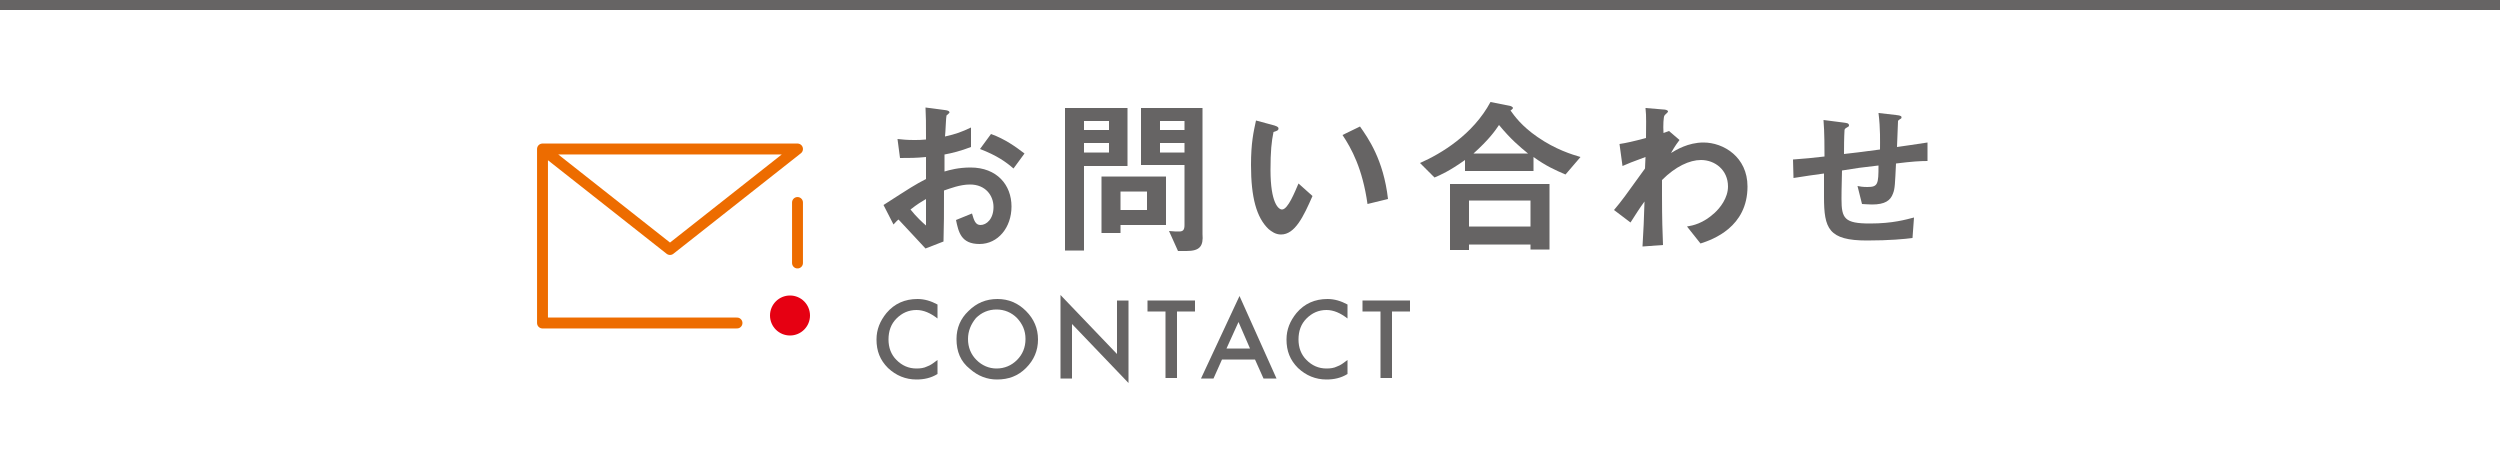 <?xml version="1.0" encoding="utf-8"?>
<!-- Generator: Adobe Illustrator 26.0.0, SVG Export Plug-In . SVG Version: 6.00 Build 0)  -->
<svg version="1.1" id="レイヤー_1" xmlns="http://www.w3.org/2000/svg" xmlns:xlink="http://www.w3.org/1999/xlink" x="0px"
	 y="0px" viewBox="0 0 500 90" style="enable-background:new 0 0 500 90;" xml:space="preserve">
<style type="text/css">
	.st0{fill:none;stroke:#ED6C00;stroke-width:2.181;stroke-linecap:round;stroke-linejoin:round;}
	.st1{fill:#E60012;}
	.st2{fill:#666464;}
</style>
<g>
	<g id="icon_data_00000085933720472029891250000014444435466007684781_">
		<polyline class="st0" points="147.4,64.6 108.5,64.6 108.5,29.8 159.5,29.8 134,49.9 108.5,29.8 		"/>
		<line class="st0" x1="159.5" y1="40.5" x2="159.5" y2="52.6"/>
		<circle class="st1" cx="158" cy="63.1" r="4"/>
	</g>
	<g>
		<path class="st2" d="M176.7,41c5.6-3.6,6.2-4,8.5-5.2l0-4.4c-2,0.2-3.3,0.2-5.2,0.2l-0.5-3.8c1,0.1,1.8,0.2,3.3,0.2
			c0.9,0,1.4,0,2.4-0.1c0-3.8,0-4.2-0.1-6.4l3.8,0.5c1,0.1,1,0.4,1,0.5c0,0.1-0.5,0.5-0.6,0.6c-0.1,0.2-0.2,3.5-0.3,4.2
			c2.2-0.5,3.3-0.9,5.2-1.8v3.9c-2.1,0.8-3.7,1.2-5.3,1.5l0,3.4c1-0.3,2.8-0.8,5.2-0.8c5.3,0,8.2,3.5,8.2,7.8c0,4.2-2.7,7.5-6.4,7.5
			c-3.7,0-4.2-2.4-4.7-4.8l3.2-1.3c0.4,1.4,0.7,2.3,1.7,2.3c1.2,0,2.6-1.2,2.6-3.6c0-2.3-1.6-4.5-4.7-4.5c-2,0-4,0.8-5.2,1.2
			c0,5.4,0,6-0.1,10.2l-3.6,1.4c-1.5-1.6-2.3-2.5-5.4-5.8c-0.5,0.4-0.5,0.5-1,1L176.7,41z M185.2,39.8c-1,0.6-1.7,1-3.1,2.1
			c1.1,1.4,2.5,2.7,3.1,3.2V39.8z M202.7,33.7c-1.5-1.3-3.3-2.6-6.7-3.9l2.2-3c2.8,1,5,2.6,6.7,3.9L202.7,33.7z"/>
		<path class="st2" d="M216.8,33.1v17H213V21.6h12.5v11.6H216.8z M221.8,24.2h-5V26h5V24.2z M221.8,28.6h-5v1.9h5V28.6z M224.1,45
			v1.6h-3.8V35.3h12.9V45H224.1z M229.4,38.3h-5.3V42h5.3V38.3z M237.3,50.2h-1.7l-1.8-4c1,0.1,1.5,0.1,2,0.1c0.8,0,1.1-0.3,1.1-1.3
			v-12h-8.7V21.6h12.3v25.2C240.7,49.2,240,50.2,237.3,50.2z M237,24.2H232V26h4.9V24.2z M237,28.6H232v1.9h4.9V28.6z"/>
		<path class="st2" d="M256.2,46.9c-1.1,0-1.9-0.6-2.5-1.1c-2.4-2.3-3.5-6.3-3.5-12.8c0-4.4,0.5-6.6,1-8.9l3.7,1
			c0.2,0.1,0.8,0.2,0.8,0.6c0,0.4-0.4,0.5-1,0.7c-0.4,1.9-0.6,3.9-0.6,7.6c0,6.6,1.6,7.9,2.3,7.9c1.2,0,2.6-3.6,3.3-5.2l2.8,2.5
			C260.7,43.3,259,46.9,256.2,46.9z M273.5,40.8c-1-7.1-3.2-11.1-5-13.8l3.5-1.7c1.6,2.3,4.7,6.6,5.6,14.5L273.5,40.8z"/>
		<path class="st2" d="M313.1,34.9c-2.1-0.9-3.9-1.7-6.4-3.5v2.8h-13.7V32c-3.1,2.2-4.9,3-6.1,3.5l-2.9-2.9
			c4.3-1.9,10.6-5.7,14.1-12.2l4,0.8c0.3,0.1,0.5,0.3,0.5,0.4c0,0.1-0.3,0.4-0.5,0.5c0.8,1.1,2.2,3.1,5.4,5.3c3.6,2.5,6.9,3.5,8.6,4
			L313.1,34.9z M306.1,49.9v-1h-12.3V50H290V36.8h19.9v13.1H306.1z M306.1,40.1h-12.3v5.2h12.3V40.1z M299.8,25
			c-0.8,1.2-2,2.9-5.1,5.7h10.9C303.9,29.3,302.2,27.9,299.8,25z"/>
		<path class="st2" d="M340.1,48.7l-2.7-3.4c1.2-0.2,3.2-0.6,5.5-2.7c1.1-1,2.7-3,2.7-5.3c0-3.3-2.6-5.3-5.4-5.3
			c-2.3,0-5.1,1.3-7.8,4l0,3.1c0,4.6,0.1,7.5,0.2,9.9l-4.1,0.3c0.2-3.7,0.3-5.1,0.4-9c-1.1,1.5-1.7,2.5-2.8,4.2l-3.3-2.5
			c1.6-1.9,2.1-2.6,6.2-8.3l0.1-2.3c-2.7,1-3.5,1.3-4.6,1.8l-0.6-4.4c1.3-0.2,2.7-0.5,5.3-1.2c0-2.5,0.1-4.3-0.1-6l3.6,0.3
			c0.3,0,0.9,0.1,0.9,0.4c0,0.2-0.6,0.6-0.7,0.8c-0.2,0.2-0.3,2-0.2,3.5l1.1-0.4l2.1,1.8c-1,1.3-1.4,2.1-1.7,2.6
			c1-0.6,3.4-2.1,6.5-2.1c4,0,8.8,2.9,8.8,8.8C349.5,45.4,342.6,47.9,340.1,48.7z"/>
		<path class="st2" d="M379.2,32.7c-0.2,4-0.2,5-0.6,6c-0.5,1.4-1.6,2.2-4.2,2.2c-0.9,0-1.6-0.1-2-0.1l-0.9-3.6c0.5,0.1,1,0.2,2,0.2
			c2.1,0,2.2-0.6,2.2-4.3c-3.6,0.4-4.2,0.5-7.3,1c-0.1,3.4-0.1,5.5-0.1,5.7c0,3.9,0.6,4.9,5.7,4.9c4.6,0,7.2-0.8,8.8-1.2l-0.3,4.1
			c-1.5,0.2-4.6,0.5-9.1,0.5c-7.7,0-8.6-2.4-8.6-8.7l0-4.7c-2.7,0.4-3.1,0.4-6.1,0.9l-0.1-3.7c2.7-0.2,3.7-0.3,6.3-0.6
			c0-1.4,0-4.9-0.2-7.3l3.9,0.5c0.7,0.1,1.2,0.1,1.2,0.6c0,0.2-0.1,0.2-0.6,0.5c-0.3,0.2-0.3,0.4-0.3,0.5c0,0.5-0.1,0.8-0.1,4.7
			c2-0.2,3.3-0.4,7.2-0.9c0-1.6,0.1-4.1-0.3-7.3l3.5,0.4c1.1,0.1,1.1,0.3,1.1,0.5c0,0.2-0.1,0.2-0.4,0.4c-0.3,0.2-0.3,0.3-0.3,0.4
			l-0.2,5.1c1.9-0.3,3-0.4,6.1-0.9l0,3.7C384,32.2,382.4,32.3,379.2,32.7z"/>
	</g>
	<g>
		<path class="st2" d="M187.5,60.9v2.8c-1.4-1.1-2.8-1.7-4.2-1.7c-1.6,0-2.9,0.6-4,1.7c-1.1,1.1-1.6,2.5-1.6,4.2
			c0,1.6,0.5,3,1.6,4.1c1.1,1.1,2.4,1.7,4,1.7c0.8,0,1.5-0.1,2.1-0.4c0.3-0.1,0.7-0.3,1-0.5c0.3-0.2,0.7-0.5,1.1-0.8v2.8
			c-1.3,0.8-2.7,1.1-4.2,1.1c-2.2,0-4.1-0.8-5.7-2.3c-1.6-1.6-2.3-3.4-2.3-5.7c0-2,0.7-3.7,2-5.3c1.6-1.9,3.7-2.8,6.2-2.8
			C184.9,59.8,186.2,60.2,187.5,60.9z"/>
		<path class="st2" d="M191.3,67.8c0-2.2,0.8-4.1,2.4-5.6c1.6-1.6,3.5-2.4,5.8-2.4c2.2,0,4.1,0.8,5.7,2.4c1.6,1.6,2.4,3.5,2.4,5.7
			c0,2.2-0.8,4.1-2.4,5.7c-1.6,1.6-3.5,2.3-5.8,2.3c-2,0-3.8-0.7-5.4-2.1C192.1,72.3,191.3,70.3,191.3,67.8z M193.6,67.8
			c0,1.7,0.6,3.1,1.7,4.2c1.1,1.1,2.5,1.7,4,1.7c1.6,0,3-0.6,4.1-1.7c1.1-1.1,1.7-2.5,1.7-4.2c0-1.7-0.6-3-1.7-4.2
			c-1.1-1.1-2.5-1.7-4.1-1.7c-1.6,0-3,0.6-4.1,1.7C194.2,64.8,193.6,66.2,193.6,67.8z"/>
		<path class="st2" d="M212.1,75.6V59l11.3,11.8V60.1h2.3v16.5l-11.3-11.8v10.9H212.1z"/>
		<path class="st2" d="M235.4,62.3v13.3h-2.3V62.3h-3.6v-2.2h9.5v2.2H235.4z"/>
		<path class="st2" d="M251,71.9h-6.6l-1.7,3.8h-2.5l7.7-16.5l7.4,16.5h-2.6L251,71.9z M250,69.7l-2.3-5.3l-2.4,5.3H250z"/>
		<path class="st2" d="M269.5,60.9v2.8c-1.4-1.1-2.8-1.7-4.2-1.7c-1.6,0-2.9,0.6-4,1.7c-1.1,1.1-1.6,2.5-1.6,4.2
			c0,1.6,0.5,3,1.6,4.1c1.1,1.1,2.4,1.7,4,1.7c0.8,0,1.5-0.1,2.1-0.4c0.3-0.1,0.7-0.3,1-0.5c0.3-0.2,0.7-0.5,1.1-0.8v2.8
			c-1.3,0.8-2.7,1.1-4.2,1.1c-2.2,0-4.1-0.8-5.7-2.3c-1.6-1.6-2.3-3.4-2.3-5.7c0-2,0.7-3.7,2-5.3c1.6-1.9,3.7-2.8,6.2-2.8
			C266.9,59.8,268.2,60.2,269.5,60.9z"/>
		<path class="st2" d="M278.4,62.3v13.3h-2.3V62.3h-3.6v-2.2h9.5v2.2H278.4z"/>
	</g>
</g>
<rect class="st2" width="500" height="2"/>
</svg>
